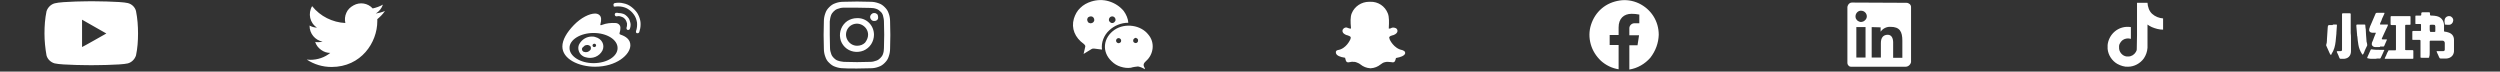 <svg width="978" height="28" viewBox="0 0 978 28" fill="none" xmlns="http://www.w3.org/2000/svg">
<rect x="0" y="0" width="978" height="28" fill="#333333" stroke="none"/>
<path d="M250.6 9.6C250.6 10.6 250.4 11.6 250.1 12.5C250.1 12.6 250 12.7 249.9 12.8C249.8 12.9 249.7 12.9 249.6 13C249.5 13 249.4 13 249.2 13C249.1 13 249 12.9 248.9 12.8C248.8 12.7 248.8 12.6 248.8 12.5C248.8 12.4 248.8 12.3 248.8 12.2C249.2 11.1 249.3 9.9 249.2 8.8C249 7.6 248.6 6.5 247.9 5.6C247.2 4.6 246.3 3.9 245.3 3.3C244.3 2.8 243.1 2.5 241.9 2.5C241.5 2.5 241 2.5 240.6 2.6C240.4 2.6 240.3 2.6 240.1 2.5C240.1 2.3 240 2.1 240 2C240 1.9 240 1.8 240 1.7C240 1.6 240 1.5 240.1 1.5C240.1 1.4 240.2 1.4 240.3 1.3C240.4 1.2 240.5 1.2 240.5 1.2C241.6 1 242.8 1 243.9 1.3C245 1.5 246.1 2 247 2.7C247.9 3.4 248.7 4.2 249.3 5.1C249.9 6.1 250.3 7.1 250.5 8.2C250.6 8.7 250.6 9.2 250.6 9.6ZM242 5.1C242.6 5.1 243.2 5.2 243.8 5.4C244.4 5.6 244.9 6 245.3 6.4C245.7 6.8 246.1 7.3 246.3 7.9C246.5 8.5 246.7 9.1 246.7 9.7C246.7 10.2 246.6 10.8 246.4 11.3C246.3 11.6 245.9 11.8 245.5 11.7C245.2 11.6 245 11.2 245.1 10.8C245.3 10.3 245.3 9.8 245.3 9.2C245.2 8.7 245 8.2 244.7 7.7C244.4 7.3 244 6.9 243.5 6.7C243 6.5 242.5 6.3 242 6.3C241.8 6.3 241.6 6.3 241.4 6.4C241.3 6.4 241.2 6.4 241.1 6.4C241 6.4 240.9 6.3 240.8 6.3C240.5 6.1 240.4 5.6 240.6 5.3C240.7 5.1 240.9 5 241.1 5C241.4 5 241.7 5 242 5.1ZM232.8 5.3C233.4 5.3 234.1 5.5 234.5 5.9C235.3 6.6 235.3 7.8 234.9 9.4C234.6 10.2 235.6 9.7 235.6 9.7C237.2 9.1 239 8.9 240.7 9C241.8 9 242.7 9.8 242.7 10.8V11C242.7 11.6 242.6 12.2 242.4 12.8C242.2 13.4 242.5 13.4 242.9 13.6C244.7 14.2 246.6 15.4 246.6 17.7C246.6 21.4 241.1 26.1 232.8 26.1C226.4 26.1 220 23.1 220 18.2C220 15.6 221.7 12.7 224.5 9.8C227.3 6.9 230.6 5.3 232.8 5.3C232.8 5.3 232.7 5.3 232.8 5.3ZM222.8 18.8C222.8 22 227 24.7 232.2 24.7C237.4 24.7 241.6 22.1 241.6 18.8C241.6 15.5 237.4 12.9 232.2 12.9C227 12.9 222.7 15.6 222.8 18.8C222.8 18.8 222.7 18.8 222.8 18.8ZM232.9 14.5C235.4 15.1 236.7 17.5 235.7 19.7C234.5 22.1 231.7 23.2 229.1 22.4C228.6 22.3 228.2 22.1 227.8 21.8C227 21.3 226.5 20.4 226.3 19.5C226.2 19 226.2 18.5 226.3 18.1C226.4 17.7 226.5 17.4 226.7 17.1C227.7 15.4 229.5 14.3 231.5 14.3C231.9 14.3 232.4 14.3 232.9 14.5ZM231.8 17.8C231.8 17.9 231.8 18 231.9 18.1C232 18.2 232 18.3 232.1 18.3C232.2 18.4 232.3 18.4 232.3 18.4C232.4 18.4 232.5 18.4 232.6 18.4C232.8 18.4 232.9 18.3 233 18.2C233.1 18.1 233.2 17.9 233.2 17.8C233.2 17.4 232.9 17.1 232.5 17.1C232.3 17.1 232.2 17.2 232 17.3C231.9 17.4 231.8 17.6 231.8 17.8ZM227.9 18.6C227.8 18.7 227.7 18.9 227.7 19C227.7 19.1 227.6 19.3 227.7 19.4C227.7 19.5 227.8 19.7 227.8 19.8C227.9 19.9 228 20 228.1 20.1C228.2 20.2 228.3 20.3 228.5 20.3C229.4 20.6 230.3 20.3 230.9 19.6C231 19.5 231.1 19.4 231.1 19.2C231.2 18.9 231.2 18.6 231.1 18.4C231 18.3 231 18.1 230.9 18C230.7 17.9 230.5 17.8 230.3 17.7C230.1 17.6 229.9 17.6 229.7 17.6C229.4 17.6 229.1 17.7 228.8 17.8C228.4 18.2 228.1 18.4 227.9 18.6ZM548.6 19.6C545.2 19 543.6 15.4 543.6 15.3V15.2C543.5 15 543.4 14.7 543.5 14.5C543.7 14.1 544.4 13.9 544.8 13.8L545.2 13.7C546.2 13.3 546.7 12.7 546.7 12.1C546.7 11.5 546.3 11 545.7 10.9C545.5 10.8 545.3 10.8 545 10.8C544.8 10.8 544.6 10.8 544.4 10.9C544.1 11.1 543.8 11.2 543.4 11.2H543.3V10.8C543.4 8.9 543.5 6.6 542.9 5.2C541.8 2.4 539.1 0.6 536.1 0.7H535.6C532.6 0.7 529.9 2.5 528.8 5.2C528.2 6.6 528.3 8.9 528.5 10.8V11.2C528.1 11.2 527.6 11.1 527.2 10.9C526.8 10.7 526.4 10.7 526 10.9C525.8 11 525.6 11.1 525.5 11.3C525.4 11.5 525.2 11.6 525.2 11.8V11.9C525.1 12.3 525.2 13.1 526.7 13.7L527.1 13.8C527.5 13.9 528.2 14.2 528.4 14.5C528.4 14.8 528.4 15 528.3 15.3C528.2 15.5 526.7 19.1 523.3 19.6C522.8 19.7 522.5 20.1 522.6 20.6C522.6 20.7 522.6 20.8 522.7 21C523 21.7 524.1 22.3 526.2 22.6C526.2 22.7 526.3 22.9 526.3 23L526.5 23.7C526.6 24.1 527 24.4 527.4 24.4C527.6 24.4 527.8 24.3 528.1 24.3C528.5 24.2 529 24.1 529.4 24.2C529.7 24.2 530.1 24.2 530.4 24.3C531 24.5 531.7 24.8 532.2 25.2C533.3 26.1 534.6 26.6 536 26.7H536.3C537.7 26.6 539 26.1 540.1 25.2C540.6 24.8 541.2 24.4 541.9 24.3C542.2 24.2 542.6 24.2 542.9 24.2C543.4 24.2 543.8 24.3 544.2 24.3C544.4 24.3 544.7 24.4 544.9 24.4C545.3 24.4 545.7 24.1 545.8 23.7C545.9 23.5 545.9 23.3 546 23.1L546.1 22.7C548.2 22.3 549.3 21.8 549.6 21.1C549.7 21 549.7 20.9 549.7 20.7C549.7 20.3 549.4 19.9 549 19.8L548.6 19.6ZM150.6 4.3C149.4 4.8 148.2 5.1 147 5.3C148.3 4.5 149.3 3.3 149.8 1.8C148.6 2.5 147.2 3 145.8 3.3C143.9 1.2 140.8 0.7 138.3 2.1C137 2.8 136 3.8 135.5 5C134.9 6.3 134.8 7.7 135.1 9C132.6 8.9 130.1 8.2 127.9 7.1C125.7 6 123.7 4.4 122.1 2.4C120.4 5.3 121.2 9 124 10.8C123 10.8 122 10.5 121.1 10V10.1C121.1 13.1 123.2 15.7 126.2 16.3C125.7 16.4 125.1 16.5 124.5 16.5C124.1 16.5 123.7 16.5 123.3 16.4C123.7 17.7 124.5 18.7 125.6 19.5C126.7 20.3 127.9 20.7 129.2 20.7C127 22.5 124.2 23.4 121.4 23.4C120.9 23.4 120.4 23.3 120 23.3C122.9 25.2 126.2 26.2 129.7 26.2C141.3 26.2 147.6 16.6 147.6 8.3V7.5C148.7 6.6 149.8 5.5 150.6 4.3ZM54 13.1C54 16 53.8 18.9 53.2 21.7C52.7 23.2 51.5 24.4 50 24.8C47.2 25.5 35.7 25.5 35.7 25.5C35.7 25.5 24.3 25.5 21.4 24.8C19.9 24.4 18.6 23.2 18.2 21.7C17.7 18.9 17.4 16 17.4 13.1C17.4 10.2 17.6 7.3 18.2 4.4C18.7 2.9 19.9 1.7 21.4 1.3C24.3 0.5 35.7 0.5 35.7 0.5C35.7 0.5 47.2 0.5 50 1.2C51.6 1.6 52.8 2.8 53.2 4.3C53.8 7.3 54 10.2 54 13.1ZM41.6 13.1L32.1 7.7V18.4C32.1 18.5 41.6 13.1 41.6 13.1ZM340.6 0.7C341.7 0.7 342.7 0.9 343.8 1.3C344.7 1.6 345.4 2.1 346.1 2.8C346.8 3.5 347.3 4.2 347.6 5.1C348 6.1 348.2 7.2 348.2 8.3L348.3 13.7L348.2 19.1C348.2 20.2 348 21.2 347.6 22.3C347.3 23.2 346.8 23.9 346.1 24.6C345.4 25.3 344.7 25.8 343.8 26.1C342.8 26.5 341.7 26.7 340.7 26.7L335.3 26.8C331.8 26.8 331.3 26.8 329.9 26.7C328.8 26.7 327.8 26.5 326.7 26.1C325.8 25.8 325.1 25.3 324.4 24.6C323.7 24 323.2 23.2 322.9 22.3C322.5 21.3 322.3 20.2 322.3 19.1L322.2 13.7L322.3 8.3C322.3 7.2 322.5 6.2 322.9 5.1C323.2 4.2 323.7 3.5 324.4 2.8C325.1 2.1 325.8 1.6 326.7 1.3C327.7 0.9 328.8 0.7 329.9 0.7L335.3 0.6L340.6 0.7ZM330 3C329.2 3 328.4 3.2 327.6 3.5C327 3.7 326.5 4.1 326.1 4.5C325.7 4.9 325.3 5.4 325.1 6C324.8 6.8 324.7 7.6 324.6 8.4V13.6L324.7 18.8C324.7 19.6 324.9 20.4 325.2 21.2C325.4 21.8 325.8 22.3 326.2 22.7C326.6 23.1 327.1 23.5 327.7 23.7C328.5 24 329.3 24.1 330.1 24.2L335.3 24.3L340.5 24.2C341.3 24.2 342.1 24 342.9 23.7C343.5 23.5 344 23.1 344.4 22.7C344.8 22.3 345.2 21.8 345.4 21.2C345.7 20.4 345.8 19.6 345.8 18.8L345.9 13.6L345.8 8.4C345.8 7.6 345.6 6.8 345.4 6C345.2 5.4 344.9 4.9 344.4 4.5C344 4.1 343.5 3.7 342.9 3.5C342.1 3.2 341.3 3.1 340.5 3.1L335.1 3H330ZM341.9 13.6C341.9 14.9 341.5 16.2 340.8 17.3C340.1 18.4 339 19.3 337.8 19.8C335.3 20.8 332.4 20.3 330.5 18.4C329.6 17.5 328.9 16.3 328.7 15C328.2 12.4 329.3 9.7 331.5 8.2C332.6 7.5 333.9 7.1 335.2 7.1C338.9 6.9 341.9 9.9 341.9 13.6ZM339.6 13.6C339.6 11.8 338.5 10.3 336.9 9.6C335.3 8.9 333.4 9.3 332.2 10.5C331 11.7 330.6 13.6 331.3 15.2C332 16.8 333.5 17.9 335.3 17.9C335.9 17.9 336.4 17.8 337 17.6C337.5 17.4 338 17.1 338.4 16.7C339.1 15.8 339.6 14.7 339.6 13.6ZM342.1 8.2C341.2 8.3 340.5 7.6 340.4 6.8C340.3 6 341 5.2 341.8 5.1H342C342.2 5.1 342.4 5.1 342.6 5.2C342.8 5.3 343 5.4 343.1 5.5C343.2 5.6 343.4 5.8 343.4 6C343.5 6.2 343.5 6.4 343.5 6.6C343.7 7.5 343 8.2 342.1 8.2ZM745.8 1.1C746.3 1.1 746.7 1.3 747.1 1.6C747.3 1.8 747.4 2 747.5 2.2C747.6 2.4 747.6 2.6 747.6 2.9V24.3C747.4 25.3 746.5 26.1 745.5 26.1H724.2C724 26.1 723.8 26.1 723.6 26C723.4 25.9 723.2 25.8 723.1 25.6C723 25.4 722.8 25.3 722.8 25.1C722.7 24.9 722.7 24.7 722.7 24.5V2.8C722.7 2.6 722.8 2.3 722.9 2.1C723 1.9 723.1 1.7 723.3 1.5C723.5 1.3 723.7 1.2 723.9 1.1C724.1 1 724.4 1 724.6 1L745.8 1.1ZM732.2 10.6V22.5H735.8V16.8C735.8 14.8 736.7 13.6 738.5 13.6C740 13.6 740.6 15 740.6 16.6V22.6H744.2V15.9C744.2 12.4 743.2 10.5 739.6 10.5C738.1 10.4 736.6 11.1 735.7 12.4V10.7L732.2 10.6ZM726.2 22.5H729.8V10.6H726.2V22.5ZM730.3 6.4C730.3 5.2 729.3 4.2 728.1 4.2C728 4.2 727.8 4.2 727.7 4.2C726.5 4.4 725.7 5.6 725.9 6.8C725.9 6.9 726 7.1 726 7.2C726.2 7.6 726.5 8 726.8 8.2C727.2 8.4 727.6 8.6 728 8.6C728.3 8.6 728.6 8.5 728.9 8.4C729.2 8.3 729.4 8.1 729.6 7.9C730 7.6 730.3 7 730.3 6.4ZM441.4 8.9C438.6 8.9 435.9 10 433.9 11.9C432.9 12.8 432.1 14 431.6 15.3C431.1 16.6 430.9 18 431.1 19.4L428 19C427.7 19 427.3 19 427 19.2L423.9 21.1L424.5 18.5C424.6 18.3 424.6 18 424.5 17.8C424.4 17.6 424.2 17.4 424 17.2C420.5 14.7 419 11.1 420.1 7.3C420.6 5.7 421.4 4.2 422.6 3.1C423.8 1.9 425.3 1.1 426.9 0.6C429.1 -0.1 431.5 -0.2 433.8 0.5C436.1 1.2 438.1 2.5 439.6 4.3C440.6 5.7 441.3 7.3 441.4 8.9ZM426.8 6.4C426.5 6.4 426.1 6.5 425.8 6.7C425.5 6.9 425.4 7.2 425.3 7.6C425.3 7.9 425.4 8.3 425.6 8.6C425.8 8.9 426.1 9 426.5 9.1C426.6 9.1 426.6 9.1 426.7 9.1C427.4 9.1 428 8.6 428.1 7.9C428.1 7 427.5 6.4 426.8 6.4ZM435.1 6.4C434.4 6.4 433.8 7 433.8 7.7C433.8 7.9 433.8 8 433.9 8.2C434 8.4 434.1 8.5 434.2 8.6C434.3 8.7 434.5 8.8 434.6 8.9C434.8 9 434.9 9 435.1 9C435.3 9 435.4 9 435.6 8.9C435.8 8.8 435.9 8.7 436 8.6C436.1 8.5 436.2 8.3 436.3 8.2C436.4 8 436.4 7.9 436.4 7.7C436.4 7 435.8 6.4 435.1 6.4C435.1 6.4 435.1 6.5 435.1 6.4ZM447.9 27.1C447.1 26.6 446.2 26.2 445.2 26C444.3 26.1 443.3 26.2 442.4 26.5C441 26.7 439.7 26.5 438.4 26.1C437.1 25.7 435.9 25 434.9 24C430.9 20.3 431.5 14.7 436.1 11.6C440.2 8.9 446.3 9.8 449.2 13.5C450.5 15 451.1 16.9 450.9 18.9C450.7 20.8 449.8 22.6 448.3 23.9C447.4 24.7 447.1 25.4 447.7 26.4C447.8 26.6 447.9 26.8 447.9 27.1ZM438.6 15.9C438.6 15.6 438.5 15.4 438.3 15.2C437.9 14.8 437.3 14.8 436.9 15.2C436.5 15.6 436.5 16.2 436.9 16.6C437.3 17 437.9 17 438.3 16.6C438.5 16.5 438.6 16.2 438.6 15.9C438.6 15.9 438.6 16 438.6 15.9ZM444.3 14.8C444.1 14.8 443.9 14.9 443.8 15C443.6 15.1 443.5 15.3 443.4 15.4C443.3 15.6 443.3 15.8 443.3 16C443.3 16.2 443.4 16.4 443.5 16.5C443.9 16.9 444.5 17 444.9 16.6L445 16.5C445.1 16.4 445.2 16.2 445.2 16C445.2 15.9 445.2 15.7 445.2 15.6C445.2 15.5 445.1 15.3 445 15.2C444.9 15.1 444.8 15 444.7 15C444.5 14.8 444.4 14.8 444.3 14.8ZM648.9 13.6C648.9 11 648.2 8.5 646.8 6.3C645.4 4.1 643.4 2.4 641.1 1.3C638.7 0.2 636.1 -0.2 633.6 0.2C631 0.6 628.6 1.6 626.6 3.3C624.6 5 623.2 7.2 622.4 9.7C621.6 12.2 621.6 14.8 622.3 17.3C623 19.8 624.4 22 626.3 23.8C628.2 25.5 630.6 26.7 633.2 27.1V17.6H629.7V13.7H633.2V10.7C633.2 7.3 635.2 5.4 638.3 5.4C639.3 5.4 640.3 5.5 641.3 5.7V9.1H639.6C638.5 9 637.5 9.8 637.4 10.9C637.4 11 637.4 11.2 637.4 11.3V13.8H641.2L640.6 17.7H637.4V27.2C640.6 26.7 643.5 25 645.6 22.6C647.7 19.9 648.8 16.8 648.9 13.6C648.9 13.6 648.8 13.6 648.9 13.6ZM841.9 5.4C840.7 4.3 840.2 2.6 840.1 1.1H836V13.7L835.9 19.3C835.9 19.7 835.7 20.1 835.5 20.4C834.9 21.4 833.8 22.1 832.6 22.1C830.8 22.3 829.2 20.8 829 19.1C829 18.5 828.9 18 829.1 17.4C829.4 16.7 829.9 16 830.5 15.6C831.4 15 832.6 14.9 833.6 15.2V10.6C831.3 10.2 828.9 10.9 827.2 12.4C825.7 13.7 824.7 15.6 824.5 17.6C824.5 18.1 824.5 18.6 824.5 19.1C824.7 21.5 826.2 23.8 828.3 25C829.6 25.7 831.1 26.2 832.5 26.1C834.9 26.1 837.3 24.8 838.7 22.8C839.5 21.6 840 20.2 840.1 18.7V9.6C840.6 10 841.2 10.3 841.8 10.6C843.2 11.2 844.7 11.6 846.2 11.6V7.2C844.7 7.1 843.1 6.5 841.9 5.4ZM930.8 18.4C930.6 18.4 930.5 18.4 930.3 18.4C929.9 18.4 929.5 18.4 929.1 18.4C928.7 18.4 928.3 18.2 928 17.8C927.8 17.5 927.8 17.1 927.9 16.7C928.2 16 928.5 15.4 928.7 14.7C928.8 14.4 929 14 929.1 13.7C929.2 13.5 929.3 13.3 929.4 13C929.5 12.8 929.4 12.8 929.2 12.8C929.1 12.8 929 12.8 928.9 12.8C928.6 12.8 928.3 12.8 928 12.8C927 12.7 926.6 12.1 926.9 11.1C927 10.9 927.1 10.7 927.1 10.5C927.3 10 927.6 9.4 927.8 8.9C928.3 7.7 928.8 6.6 929.3 5.4C929.4 5.1 929.6 5 929.9 5C930.5 5 931 5 931.6 5C931.9 5 932.1 5 932.4 5C932.9 5 932.9 5 932.7 5.5C932.5 5.9 932.4 6.2 932.2 6.6C932 7 931.8 7.4 931.7 7.8C931.6 8.1 931.5 8.4 931.3 8.7C931.2 8.9 931.2 9.1 931.1 9.2C931 9.4 931 9.6 931.3 9.6C931.4 9.6 931.5 9.6 931.7 9.6C931.9 9.6 932.1 9.6 932.3 9.6C932.6 9.6 932.8 9.6 933.1 9.6C933.3 9.6 933.5 9.6 933.8 9.6C934.2 9.6 934.2 9.6 934.1 10C933.9 10.5 933.7 11 933.4 11.5C933.2 11.9 933.1 12.3 932.9 12.6C932.5 13.4 932.2 14.2 931.8 15C931.7 15.3 931.7 15.4 932.1 15.4C932.6 15.4 933 15.4 933.5 15.4C933.8 15.4 933.8 15.5 933.7 15.7C933.4 16.5 933 17.2 932.7 18C932.6 18.2 932.5 18.2 932.3 18.2C931.9 18.2 931.5 18.2 931.1 18.2C931.1 18.4 931 18.4 930.8 18.4ZM950.5 20.3C950.5 20 950.5 19.7 950.5 19.5C950.5 19.2 950.5 19 950.5 18.7C950.5 17.9 950.5 17.1 950.5 16.3C950.5 16 950.6 15.9 950.9 15.9C951.7 15.9 952.5 15.9 953.3 15.9C953.7 15.9 954.1 15.9 954.5 15.9H954.6C954.9 15.9 955.2 15.9 955.5 15.9C956 15.9 956.4 16.3 956.4 16.8C956.4 17.7 956.4 18.5 956.4 19.4C956.4 19.8 956.2 19.9 955.9 20C955.7 20 955.5 20 955.2 20C955 20 954.7 20 954.5 20C954.2 20 953.8 20 953.5 20C953.2 20 953.1 20.1 953.3 20.4C953.5 20.8 953.6 21.2 953.8 21.5C954 21.9 954.1 22.3 954.3 22.6C954.4 22.8 954.5 22.9 954.8 22.9C955.1 22.9 955.4 22.9 955.7 22.9C956.1 22.9 956.5 22.9 957 22.9C958.7 22.8 959.9 21.7 960 20.1C960 18.6 960 17.1 960 15.6C960 14 959.1 13 957.5 12.6C957.2 12.5 956.8 12.4 956.5 12.4C956.2 12.4 956.1 12.3 956.1 12V11.8C956.1 11.1 956.1 10.4 956.1 9.8C956 8 955 6.7 953.2 6.3C952.6 6.2 952.1 6.1 951.5 6.1H951.4C950.6 6.1 950.6 6.1 950.6 5.2C950.6 4.9 950.5 4.8 950.2 4.8C949.7 4.8 949.2 4.8 948.7 4.8C948.5 4.8 948.3 4.8 948.1 4.8C947.2 4.8 947.2 4.8 947.2 5.7C947.2 6 947.1 6.1 946.8 6.1C946.4 6.1 946 6.1 945.6 6.1H945.4C944.9 6.1 944.9 6.1 944.9 6.5C944.9 7.3 944.9 8.2 944.9 9C944.9 9.4 944.9 9.4 945.3 9.4C945.8 9.4 946.3 9.4 946.8 9.4C947 9.4 947.1 9.4 947.1 9.7C947.1 10.4 947.1 11.2 947.1 11.9C947.1 12.1 947 12.1 946.8 12.1C946.7 12.1 946.6 12.1 946.5 12.1C946.4 12.1 946.3 12.1 946.1 12.1C945.4 12.1 944.8 12.1 944.1 12.1C943.8 12.1 943.7 12.2 943.7 12.5C943.7 13 943.7 13.5 943.7 14.1C943.7 14.5 943.7 14.8 943.7 15.2C943.7 15.6 943.7 15.6 944.1 15.6C944.2 15.6 944.4 15.6 944.5 15.6C945.2 15.6 945.8 15.6 946.5 15.6C946.8 15.6 946.9 15.7 946.9 16C946.9 16.1 946.9 16.2 946.9 16.3V16.4V17.5C946.9 19 946.9 20.6 946.9 22.1C946.9 22.6 946.9 22.6 947.4 22.6C948.2 22.6 949.1 22.6 949.9 22.6C950.3 22.6 950.3 22.6 950.3 22.2C950.5 21.8 950.5 21.1 950.5 20.3ZM950.5 11.4C950.5 11.3 950.5 11.2 950.5 11.1C950.5 11 950.5 10.9 950.5 10.8C950.5 10.5 950.5 10.3 950.5 10C950.5 9.9 950.6 9.8 950.7 9.7C950.8 9.7 950.8 9.7 950.9 9.7C951.3 9.7 951.7 9.6 952.1 9.7C952.6 9.7 952.6 9.9 952.7 10.3C952.7 10.7 952.7 11.1 952.7 11.5C952.7 11.7 952.7 11.9 952.7 12.2C952.7 12.4 952.6 12.5 952.4 12.5C952 12.5 951.7 12.5 951.3 12.5H950.9C950.7 12.5 950.6 12.4 950.6 12.2C950.5 11.9 950.5 11.7 950.5 11.4ZM933.6 23H939.9C941.1 23 942.3 23 943.6 23C944.1 23 944.1 23 944.1 22.6C944.1 22.3 944.1 21.9 944.1 21.6C944.1 21.1 944.1 20.5 944.1 20C944.1 19.7 944 19.6 943.7 19.6C943 19.6 942.3 19.6 941.6 19.6H941.3C940.9 19.6 940.9 19.6 940.9 19.2C940.9 18.6 940.9 18.1 940.9 17.5C940.9 17.3 940.9 17.1 940.9 16.9V10.3C940.9 9.7 940.9 9.7 941.5 9.7C941.6 9.7 941.8 9.7 941.9 9.7C942.1 9.7 942.3 9.7 942.5 9.7C943 9.7 943 9.7 943 9.2C943 8.4 943 7.6 943 6.8C943 6.3 943 6.3 942.5 6.3C941.5 6.3 940.5 6.3 939.5 6.3C938.9 6.3 938.4 6.3 937.8 6.3C937.1 6.3 936.3 6.3 935.6 6.3C935.3 6.3 935.2 6.4 935.2 6.7C935.2 7.6 935.2 8.5 935.2 9.4C935.2 9.7 935.3 9.8 935.6 9.8C936 9.8 936.4 9.8 936.8 9.8C937.3 9.8 937.3 9.8 937.3 10.3V19.2C937.3 19.2 937.3 19.2 937.3 19.3V19.4C937.3 19.6 937.2 19.7 937 19.7C936.4 19.7 935.8 19.7 935.2 19.7C935 19.7 934.9 19.7 934.8 19.7C934.6 19.7 934.4 19.7 934.4 19.7C934.3 19.8 934.3 19.9 934.2 20.1C934.2 20.2 934.1 20.3 934 20.4C933.9 20.7 933.7 21 933.6 21.3C933.6 21.4 933.5 21.5 933.5 21.6C933.3 21.9 933.2 22.3 933 22.6C932.8 23 932.9 23 933.3 23C933.4 23 933.4 23 933.5 23C933.5 23 933.6 23 933.6 23ZM919.7 14.9C919.7 16.6 919.7 18.3 919.7 20C919.7 20.8 919.5 21.6 918.9 22.2C918.4 22.7 917.8 22.9 917.1 23C916.8 23 916.5 23 916.2 23C916 23 915.8 23 915.6 23C915.4 23 915.3 22.9 915.2 22.7C915.1 22.4 914.9 22.1 914.8 21.7C914.6 21.3 914.4 20.8 914.2 20.4C914.1 20.1 914.1 20.1 914.4 20C914.6 20 914.8 20 915 20C915.2 20 915.4 20 915.6 20C916.1 20 916.2 19.8 916.2 19.4C916.2 18.7 916.2 18.1 916.2 17.4V5.8V5.7C916.2 5.6 916.2 5.6 916.2 5.5C916.2 5.3 916.3 5.2 916.5 5.2C917.4 5.2 918.4 5.2 919.3 5.2C919.5 5.2 919.6 5.3 919.6 5.5C919.6 5.6 919.6 5.7 919.6 5.7C919.6 5.8 919.6 5.8 919.6 5.9V12.9C919.7 13.6 919.7 14.3 919.7 14.9ZM912.9 9.6C913.2 9.6 913.5 9.6 913.8 9.6C914.2 9.6 914.2 9.6 914.2 10C914.1 10.9 914.1 11.9 914 12.8V13.1C913.9 14.1 913.8 15.1 913.7 16.2C913.5 18 913.1 19.6 912.1 21.1C912.1 21.1 912.1 21.1 912.1 21.2C912.1 21.3 912 21.4 911.9 21.4H911.7L911.6 21.3L911.3 20.7C910.9 19.8 910.5 18.9 910.1 18C910 17.9 910 17.7 910 17.6C910.2 17 910.3 16.4 910.3 15.8C910.3 15.7 910.3 15.5 910.3 15.4C910.4 13.9 910.5 12.3 910.6 10.8C910.7 9.8 910.7 9.8 911.7 9.8H912.5C912.6 9.6 912.8 9.6 912.9 9.6ZM923.9 9.6C923.8 9.6 923.6 9.6 923.5 9.6C923.4 9.6 923.2 9.6 923.1 9.6C922.8 9.6 922.4 9.6 922.1 9.6C921.9 9.6 921.8 9.7 921.8 9.9C921.8 10 921.8 10 921.8 10.1V10.2C921.8 10.6 921.9 10.9 921.9 11.3C922 12.1 922 12.9 922.1 13.7C922.1 13.9 922.1 14.1 922.2 14.3C922.3 15.4 922.4 16.4 922.6 17.5C922.8 18.8 923.3 20 924 21.1C924.1 21.2 924.1 21.3 924.2 21.3L924.3 21.4L924.4 21.3C924.5 21.2 924.5 21.1 924.6 21C924.8 20.6 925 20.2 925.1 19.8C925.4 19.2 925.6 18.6 925.9 18.1C926.1 17.8 926.1 17.5 926 17.1C925.9 16.8 925.9 16.5 925.8 16.3C925.7 15.4 925.7 14.6 925.6 13.7C925.6 13.1 925.5 12.4 925.5 11.8C925.5 11.5 925.5 11.3 925.4 11C925.4 10.6 925.3 10.3 925.3 9.9C925.3 9.6 925.2 9.6 924.9 9.6C924.5 9.6 924.2 9.6 923.9 9.6ZM929.2 23C928.6 23 928 23 927.4 23C927.2 23 926.9 22.9 926.7 22.9C926.6 22.9 926.4 22.8 926.3 22.8C926.1 22.8 926 22.7 926.1 22.4C926.5 21.4 927 20.5 927.4 19.5C927.5 19.3 927.6 19.3 927.8 19.3C928.9 19.5 930 19.5 931.1 19.5C931.5 19.5 931.8 19.5 932.2 19.5H932.3C932.4 19.5 932.5 19.5 932.6 19.5C932.7 19.5 932.8 19.6 932.7 19.7C932.6 19.8 932.6 20 932.5 20.1C932.4 20.3 932.3 20.6 932.2 20.8C931.9 21.4 931.7 21.9 931.4 22.5C931.3 22.8 931.1 23 930.7 22.9C930.5 22.9 930.3 22.9 930.1 22.9C930 22.9 929.9 22.9 929.9 22.9C929.6 23 929.4 23 929.2 23ZM956.4 9.3C956.4 9.4 956.4 9.5 956.4 9.6L957.4 9.7C957.5 9.7 957.5 9.7 957.6 9.7C957.8 9.7 957.9 9.7 958.1 9.7C958.9 9.7 959.6 9 959.7 8.1C959.8 7.2 959.1 6.4 958.3 6.3C957.5 6.2 956.7 6.6 956.4 7.5C956.3 7.8 956.3 8.2 956.3 8.6V8.7C956.4 8.8 956.4 9 956.4 9.3Z" fill="white"/>
</svg>
